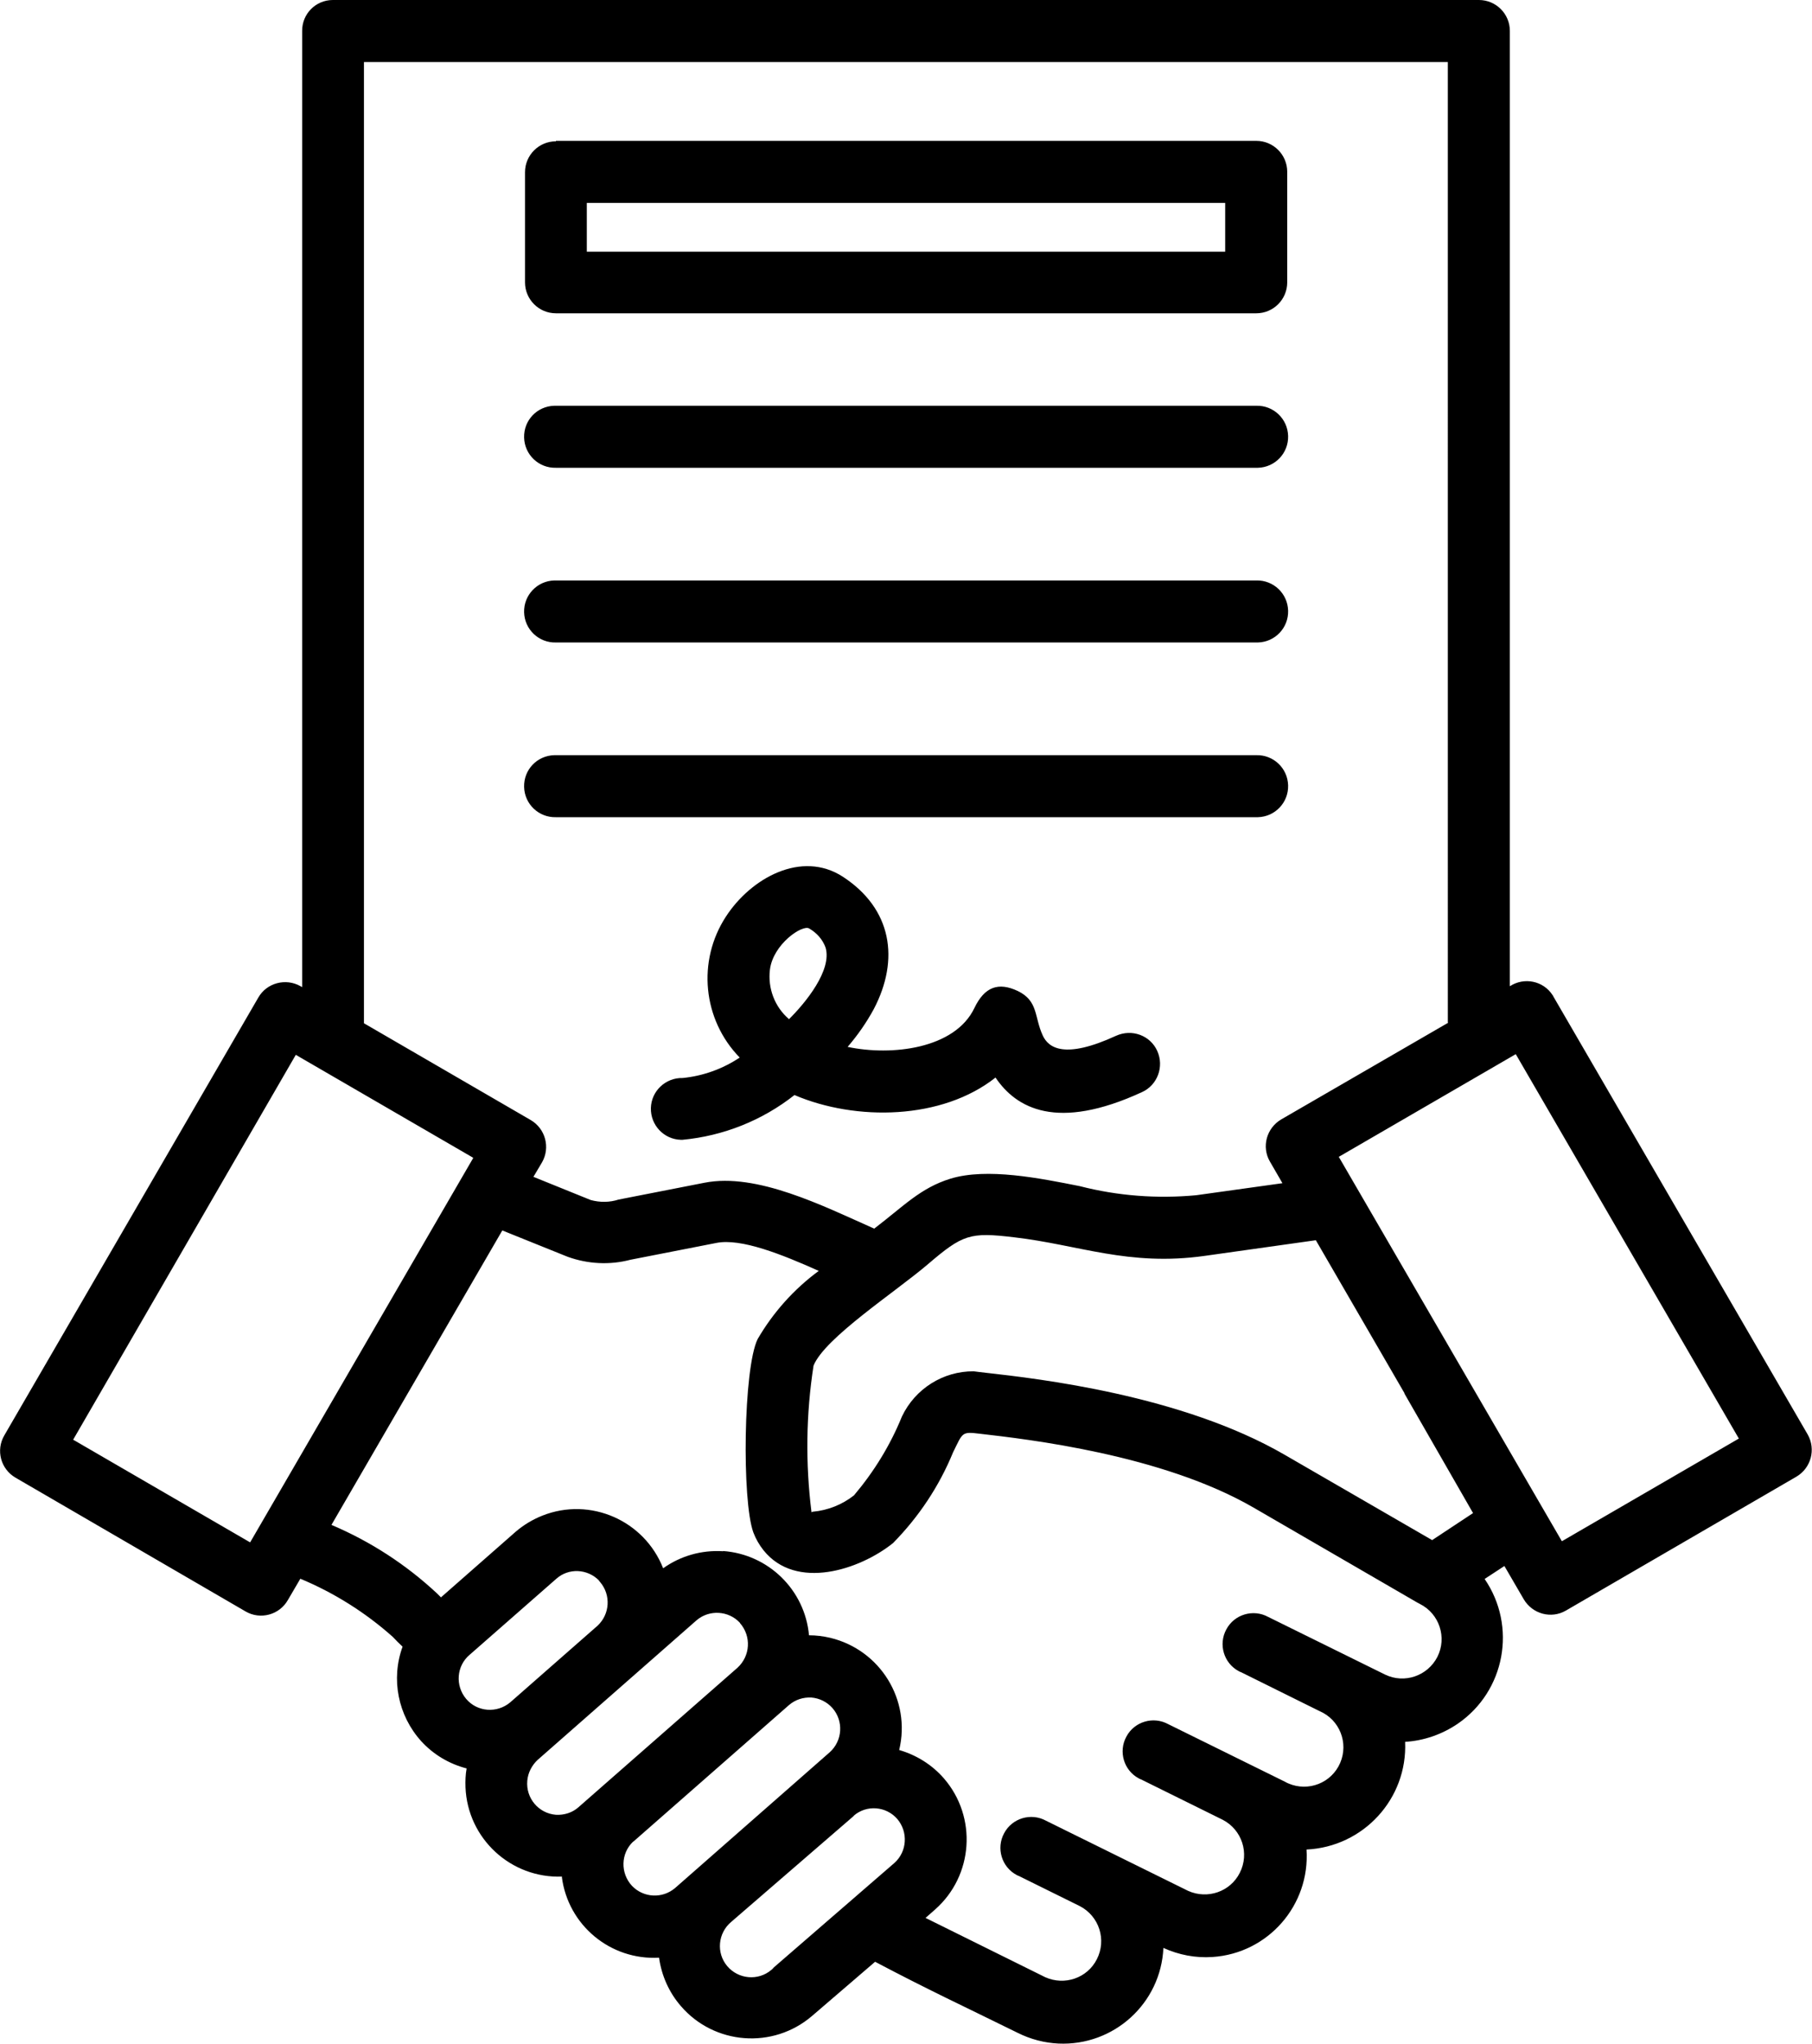 <?xml version="1.0" encoding="UTF-8"?>
<svg id="Layer_2" data-name="Layer 2" xmlns="http://www.w3.org/2000/svg" viewBox="0 0 79.76 89.96">
  <defs>
    <style>
      .cls-1 {
        fill-rule: evenodd;
      }
    </style>
  </defs>
  <g id="Layer_1-2" data-name="Layer 1">
    <path class="cls-1" d="M26.36,69.56c-.51-.51-1.33-.55-1.87-.07l-3.82,3.35c-.58,.49-.64,1.36-.15,1.94,.49,.58,1.36,.64,1.94,.15,.03-.02,.05-.05,.08-.07l3.76-3.3c.55-.51,.6-1.36,.11-1.93-.02-.02-.03-.04-.05-.06h0Zm-1.89-33.59c-.75,.02-1.38-.57-1.4-1.33s.57-1.38,1.33-1.4c.02,0,.05,0,.07,0h30.83c.75-.02,1.38,.57,1.4,1.33,.02,.75-.57,1.38-1.33,1.4-.02,0-.05,0-.07,0H24.47Zm0-7.69c-.75,.02-1.38-.57-1.4-1.33-.02-.75,.57-1.38,1.33-1.4,.02,0,.05,0,.07,0h30.83c.75-.02,1.38,.57,1.4,1.33,.02,.75-.57,1.38-1.33,1.4-.02,0-.05,0-.07,0H24.47Zm0-7.69c-.75,.02-1.38-.57-1.4-1.33s.57-1.38,1.33-1.4c.02,0,.05,0,.07,0h30.83c.75-.02,1.38,.57,1.4,1.33,.02,.75-.57,1.38-1.33,1.4-.02,0-.05,0-.07,0H24.47Zm0-14.39h30.83c.75,0,1.36,.61,1.36,1.36v4.87c0,.75-.61,1.36-1.36,1.36H24.47c-.75,0-1.36-.61-1.36-1.36V7.58c0-.75,.61-1.36,1.36-1.36Zm29.46,2.73H25.83v2.15h28.1v-2.15Zm-21.36,62.51c.51,.58,.46,1.45-.11,1.97l-7,6.14c-.27,.24-.63,.35-.99,.33-.76-.06-1.33-.73-1.26-1.5,.03-.35,.2-.68,.46-.92l6.99-6.14c.56-.48,1.41-.43,1.91,.11h0Zm-.74-3.16c-.94-.06-1.87,.2-2.64,.75-.83-2.11-3.21-3.15-5.31-2.32-.43,.17-.83,.41-1.18,.71l-3.29,2.89c-.06-.06-.11-.11-.17-.17-1.36-1.27-2.93-2.29-4.65-3.02l7.52-12.96,2.88,1.16c.89,.32,1.85,.37,2.76,.13l3.78-.74c1.09-.22,2.9,.51,4.51,1.23-1.09,.8-2.01,1.83-2.69,3-.63,1.28-.7,7.11-.19,8.51,.11,.29,.26,.55,.45,.79,1.43,1.78,4.23,.86,5.7-.32,1.13-1.15,2.03-2.5,2.64-3.99,.44-.89,.37-.92,1.2-.82,2.07,.24,7.99,.91,12.03,3.25l7.19,4.17s.09,.05,.13,.07c.86,.43,1.2,1.48,.77,2.33-.43,.84-1.45,1.19-2.3,.78l-5.15-2.54c-.66-.36-1.49-.11-1.84,.55-.36,.66-.11,1.49,.55,1.84,.03,.02,.06,.03,.09,.04l3.47,1.72c.88,.38,1.28,1.4,.9,2.28s-1.4,1.28-2.28,.9c-.05-.02-.09-.04-.14-.07h0l-5.15-2.54c-.66-.36-1.49-.11-1.84,.55-.36,.66-.11,1.49,.55,1.84,.03,.02,.06,.03,.09,.04l3.6,1.78c.85,.44,1.19,1.48,.75,2.34-.42,.83-1.42,1.17-2.27,.79l-6.26-3.09c-.66-.36-1.49-.11-1.84,.55-.36,.66-.11,1.49,.55,1.84,.03,.02,.06,.03,.09,.04l2.69,1.33c.85,.44,1.19,1.48,.75,2.34-.42,.83-1.42,1.17-2.27,.79l-5.27-2.61,.42-.37h0c1.69-1.49,1.86-4.07,.39-5.77h0c-.52-.6-1.21-1.03-1.97-1.25,.53-2.2-.83-4.41-3.04-4.94-.3-.07-.61-.11-.93-.11-.18-2-1.79-3.57-3.79-3.71Zm-3.96,12.78c-.55,.52-.57,1.39-.05,1.95,.51,.53,1.34,.57,1.9,.09l6.8-5.97c.57-.51,.62-1.38,.12-1.95-.24-.27-.57-.43-.92-.46-.36-.02-.71,.09-.99,.33l-6.85,6.01Zm-3.12,1.54c-2.26,.09-4.17-1.67-4.26-3.93-.01-.28,0-.56,.05-.83-.77-.2-1.46-.61-2-1.2h0c-1.02-1.13-1.34-2.73-.82-4.16-.15-.14-.3-.29-.43-.43-1.2-1.07-2.58-1.94-4.07-2.56l-.55,.94c-.37,.65-1.21,.88-1.86,.5,0,0,0,0,0,0L.68,65.04c-.65-.38-.87-1.21-.49-1.86l11.18-19.27c.37-.65,1.21-.87,1.86-.5,.02,.01,.05,.03,.07,.04V1.37C13.29,.61,13.9,0,14.65,0c0,0,0,0,0,0h50.45c.75,0,1.36,.61,1.36,1.36V43.41c.63-.41,1.47-.24,1.88,.39,.02,.02,.03,.05,.04,.07l11.19,19.27c.37,.65,.15,1.48-.5,1.86l-10.14,5.89c-.65,.38-1.48,.15-1.86-.5,0,0,0,0,0,0l-.85-1.46-.87,.57c1.43,2.09,.9,4.94-1.18,6.37-.69,.47-1.49,.75-2.32,.8,.11,2.5-1.83,4.62-4.34,4.74,.16,2.45-1.69,4.57-4.14,4.73-.74,.05-1.48-.09-2.16-.4-.11,2.44-2.18,4.32-4.62,4.21-.62-.03-1.23-.19-1.79-.47-2.62-1.29-3.89-1.87-6.28-3.13l-2.77,2.38c-1.72,1.48-4.31,1.28-5.78-.43-.52-.6-.85-1.34-.96-2.13-2.14,.12-4.01-1.43-4.28-3.56Zm12.82-2.66l-5.39,4.66h0c-.58,.49-.66,1.36-.17,1.94,.49,.58,1.36,.66,1.94,.17,.04-.03,.08-.07,.11-.11,1.77-1.53,3.54-3.07,5.31-4.6,.56-.5,.61-1.36,.13-1.93-.49-.57-1.35-.64-1.92-.15,0,0,0,0,0,0h0Zm21.36-29.02c3.27,5.64,6.55,11.28,9.82,16.92l7.79-4.52-9.82-16.92-7.79,4.52Zm4.8-5.93V2.73H16.02V45.04l7.34,4.26c.65,.38,.87,1.21,.5,1.86,0,0,0,0,0,0l-.38,.64,2.52,1.02c.4,.11,.83,.11,1.23-.02l3.78-.74c2.3-.45,5.2,1.01,7.47,2.02,1.3-.99,2.03-1.79,3.36-2.2,1.61-.49,3.93-.02,5.69,.33,1.67,.43,3.41,.56,5.12,.4l3.8-.53-.55-.95c-.38-.65-.15-1.48,.5-1.86,0,0,0,0,0,0l7.34-4.25Zm-1.91,16.33l-3.9-6.73-4.9,.69c-3.35,.47-5.53-.49-8.39-.82-1.93-.23-2.25-.13-3.79,1.19-1.43,1.22-4.54,3.24-5.03,4.46-.33,2.13-.36,4.3-.09,6.45,.01,.02,.01-.02,.06-.02,.66-.06,1.29-.31,1.81-.72,.88-1.04,1.6-2.21,2.11-3.47,.58-1.22,1.81-2,3.16-1.99,.13,.02,.33,.04,.58,.07,2.22,.25,8.56,.97,13.1,3.6l6.5,3.76,1.8-1.19-3.02-5.26h0Zm-31.78-11.15c1.8-.17,3.51-.85,4.93-1.97,2.72,1.16,6.5,1.09,8.85-.77,.91,1.35,2.7,2.37,6.45,.64,.68-.31,.98-1.12,.67-1.81s-1.12-.98-1.81-.67h0c-2.28,1.05-2.98,.53-3.23-.01-.38-.82-.19-1.52-1.1-1.96-.85-.4-1.46-.19-1.91,.75-.86,1.8-3.65,2.12-5.58,1.71,.44-.51,.83-1.07,1.15-1.66,1.15-2.19,.8-4.42-1.36-5.83-1.82-1.18-4.05,.06-5.15,1.76-1.27,1.95-1.02,4.53,.61,6.2-.75,.5-1.61,.81-2.51,.9-.75-.02-1.38,.57-1.4,1.32s.57,1.38,1.32,1.4c.02,0,.05,0,.07,0h0Zm4.68-5.3c.75-.74,1.91-2.17,1.62-3.16-.13-.36-.39-.65-.72-.84-.29-.19-1.59,.68-1.73,1.81-.1,.82,.21,1.64,.84,2.18Zm-13.91,6.08l-7.79-4.52L3.22,63.37l7.79,4.52,9.82-16.92Z"/>
  </g>
</svg>